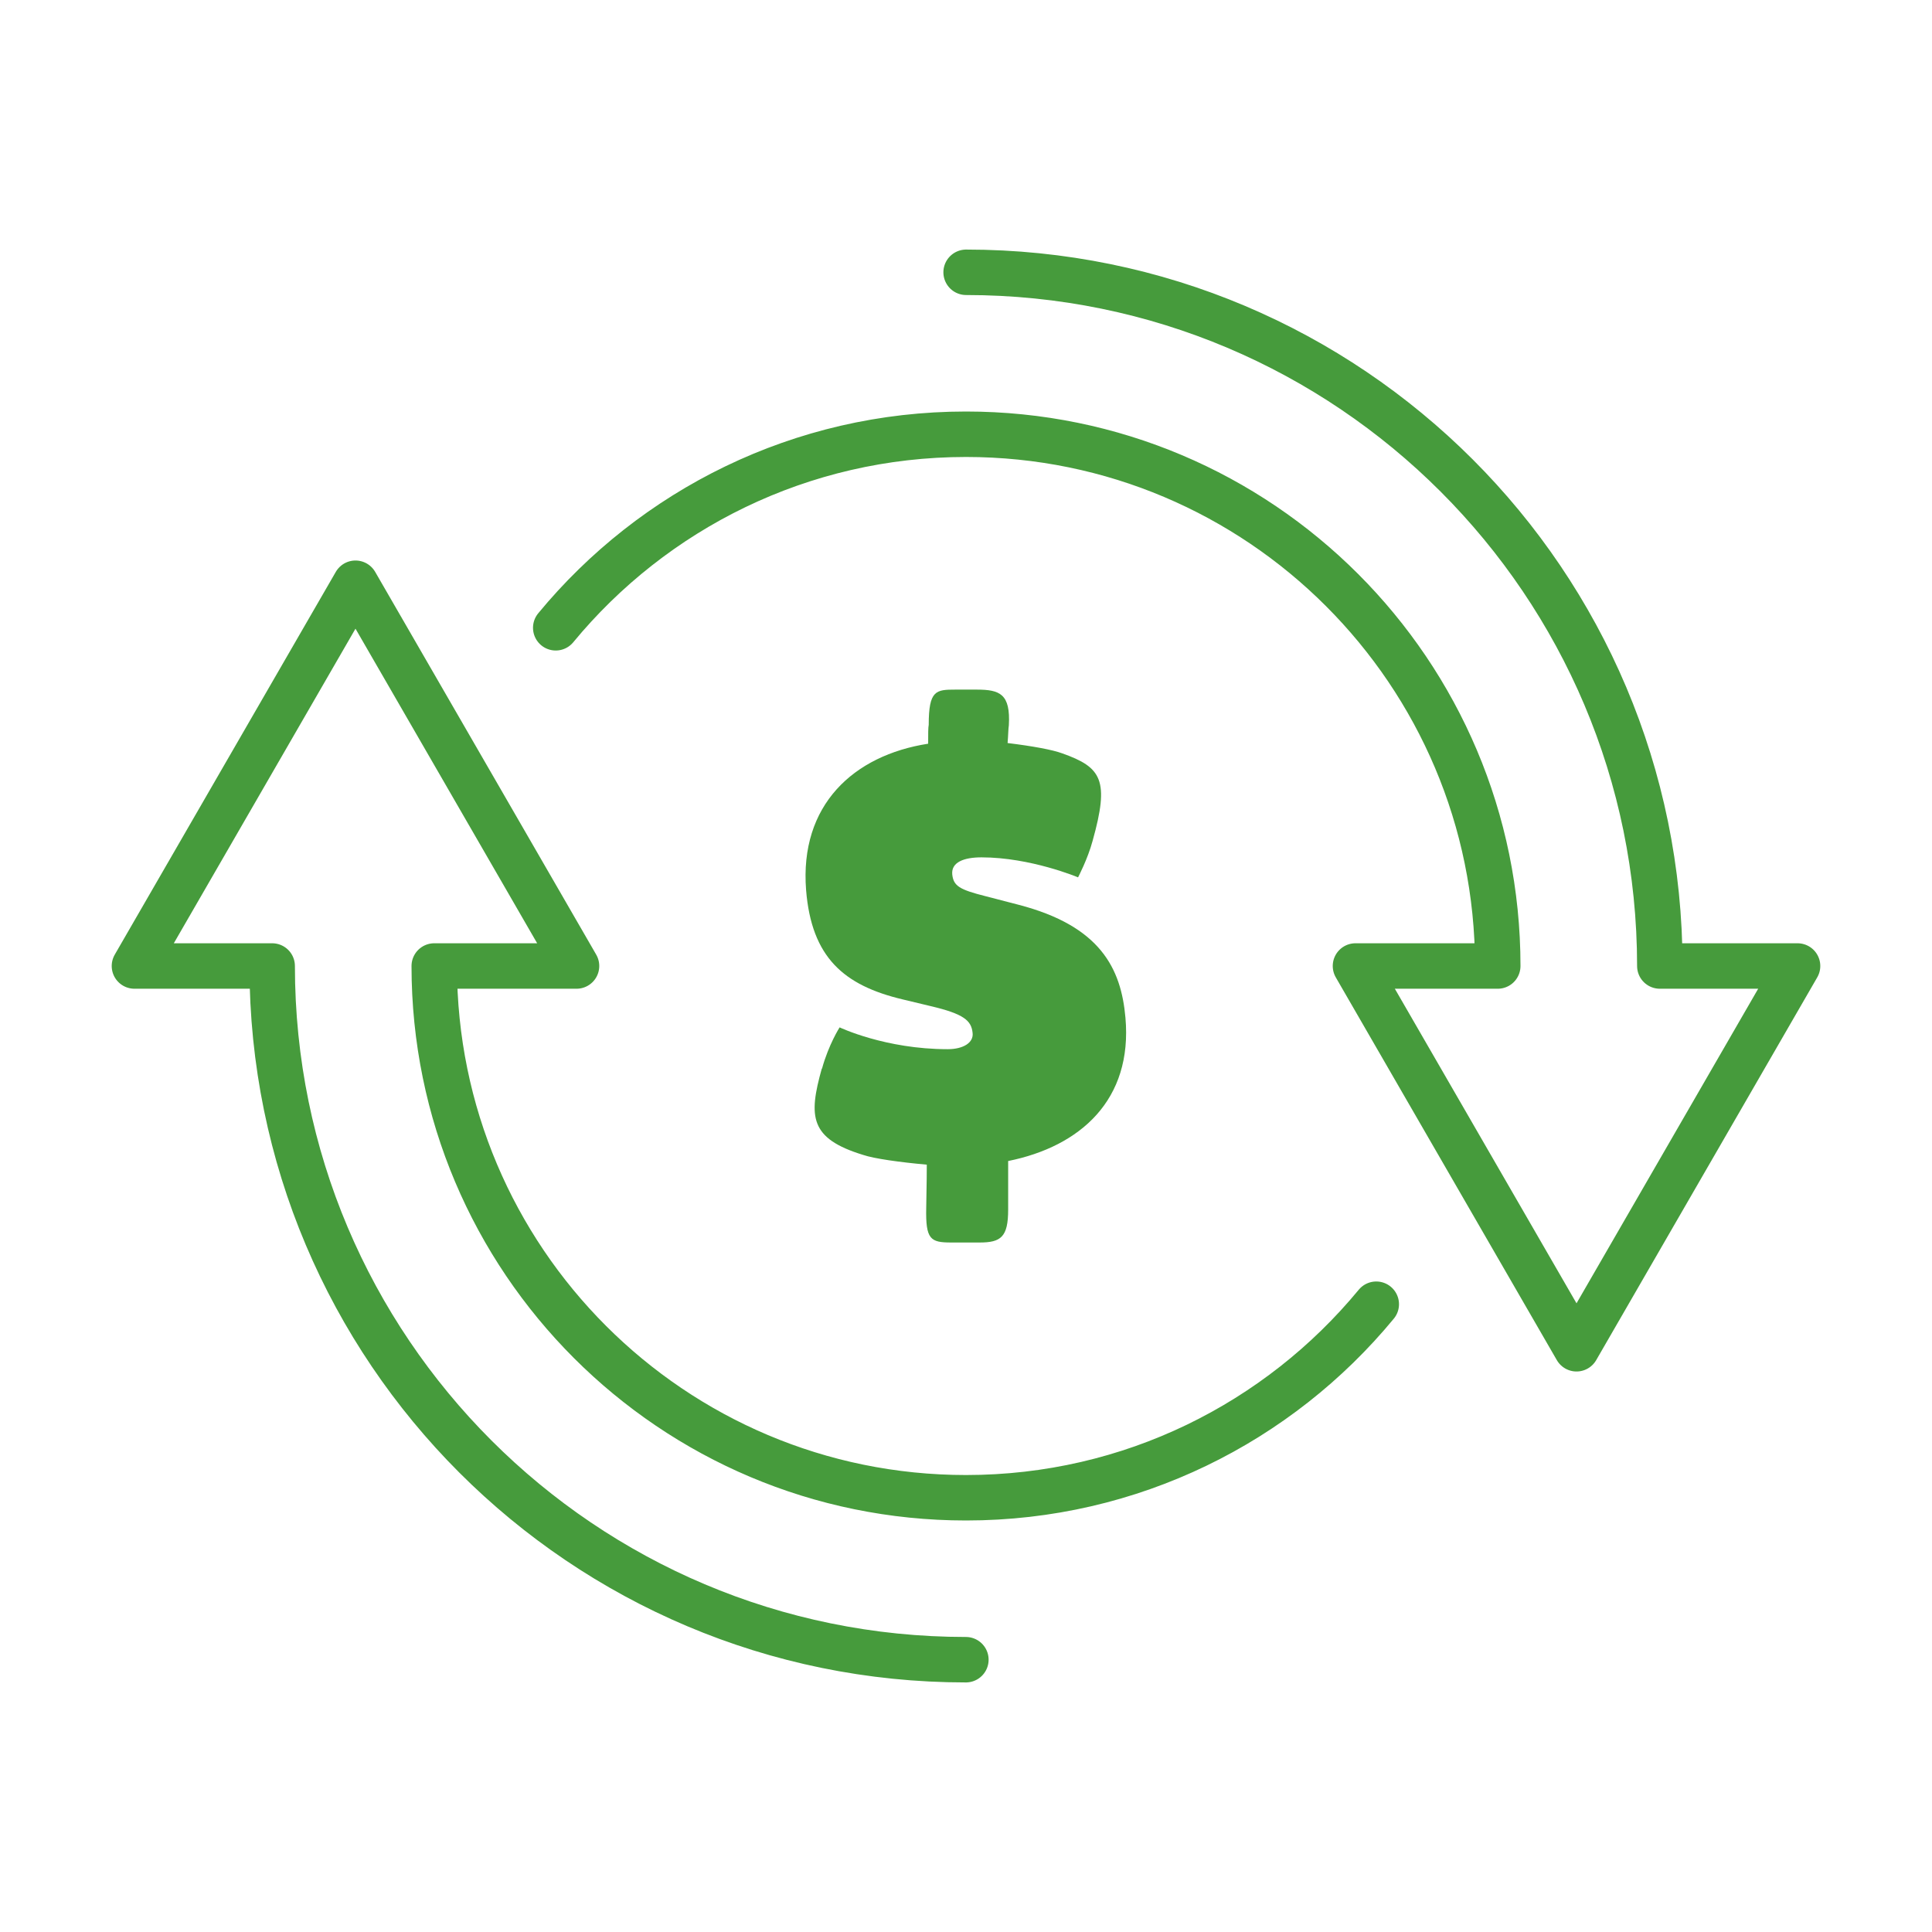 <?xml version="1.0" encoding="UTF-8"?>
<svg id="Layer_1" data-name="Layer 1" xmlns="http://www.w3.org/2000/svg" viewBox="0 0 170 170">
  <defs>
    <style>
      .cls-1 {
        fill: #469b3c;
      }

      .cls-2 {
        fill: none;
        stroke: #469b3c;
        stroke-linecap: round;
        stroke-linejoin: round;
        stroke-width: 4px;
      }
    </style>
  </defs>
  <g>
    <path class="cls-2" d="m121.1,114.76c-8.58,10.4-21.57,17.03-36.1,17.03-25.84,0-46.79-20.95-46.79-46.79h12.52l-19.45-33.68-19.45,33.68h12.12c0,33.71,27.33,61.04,61.04,61.04"/>
    <path class="cls-2" d="m48.9,55.24c8.58-10.4,21.57-17.03,36.1-17.03,25.84,0,46.79,20.95,46.79,46.79h-12.52l19.45,33.68,19.45-33.68h-12.12c0-33.71-27.33-61.04-61.04-61.04"/>
  </g>
  <path class="cls-1" d="m72.33,94.03c.59-2.14,1.55-3.63,1.55-3.63,0,0,4.01,1.92,9.51,1.92,1.39,0,2.3-.59,2.19-1.44-.11-1.07-.75-1.66-3.69-2.35l-2.46-.59c-5.18-1.23-8.02-3.69-8.5-9.62-.59-7.48,4.17-11.86,10.74-12.88,0-.86,0-1.44.05-1.66,0-3.05.64-3.1,2.35-3.1h1.87c2.03,0,2.99.37,2.83,3.15-.05.27-.05.86-.11,1.55,2.19.27,3.95.59,4.81.91,3.47,1.23,4.17,2.35,2.67,7.7-.43,1.6-1.28,3.21-1.28,3.21,0,0-4.17-1.76-8.5-1.76-1.55,0-2.67.43-2.57,1.5.11,1.02.64,1.34,2.94,1.92l2.89.75c7.21,1.87,9.03,5.61,9.41,9.94.64,7.22-3.96,11.33-10.32,12.61v4.28c0,2.41-.64,2.89-2.51,2.89h-2.51c-1.82,0-2.25-.27-2.19-3.05,0-.69.05-2.08.05-3.8-2.35-.21-4.65-.53-5.61-.86-4.7-1.44-4.81-3.37-3.63-7.59Z"/>
</svg>